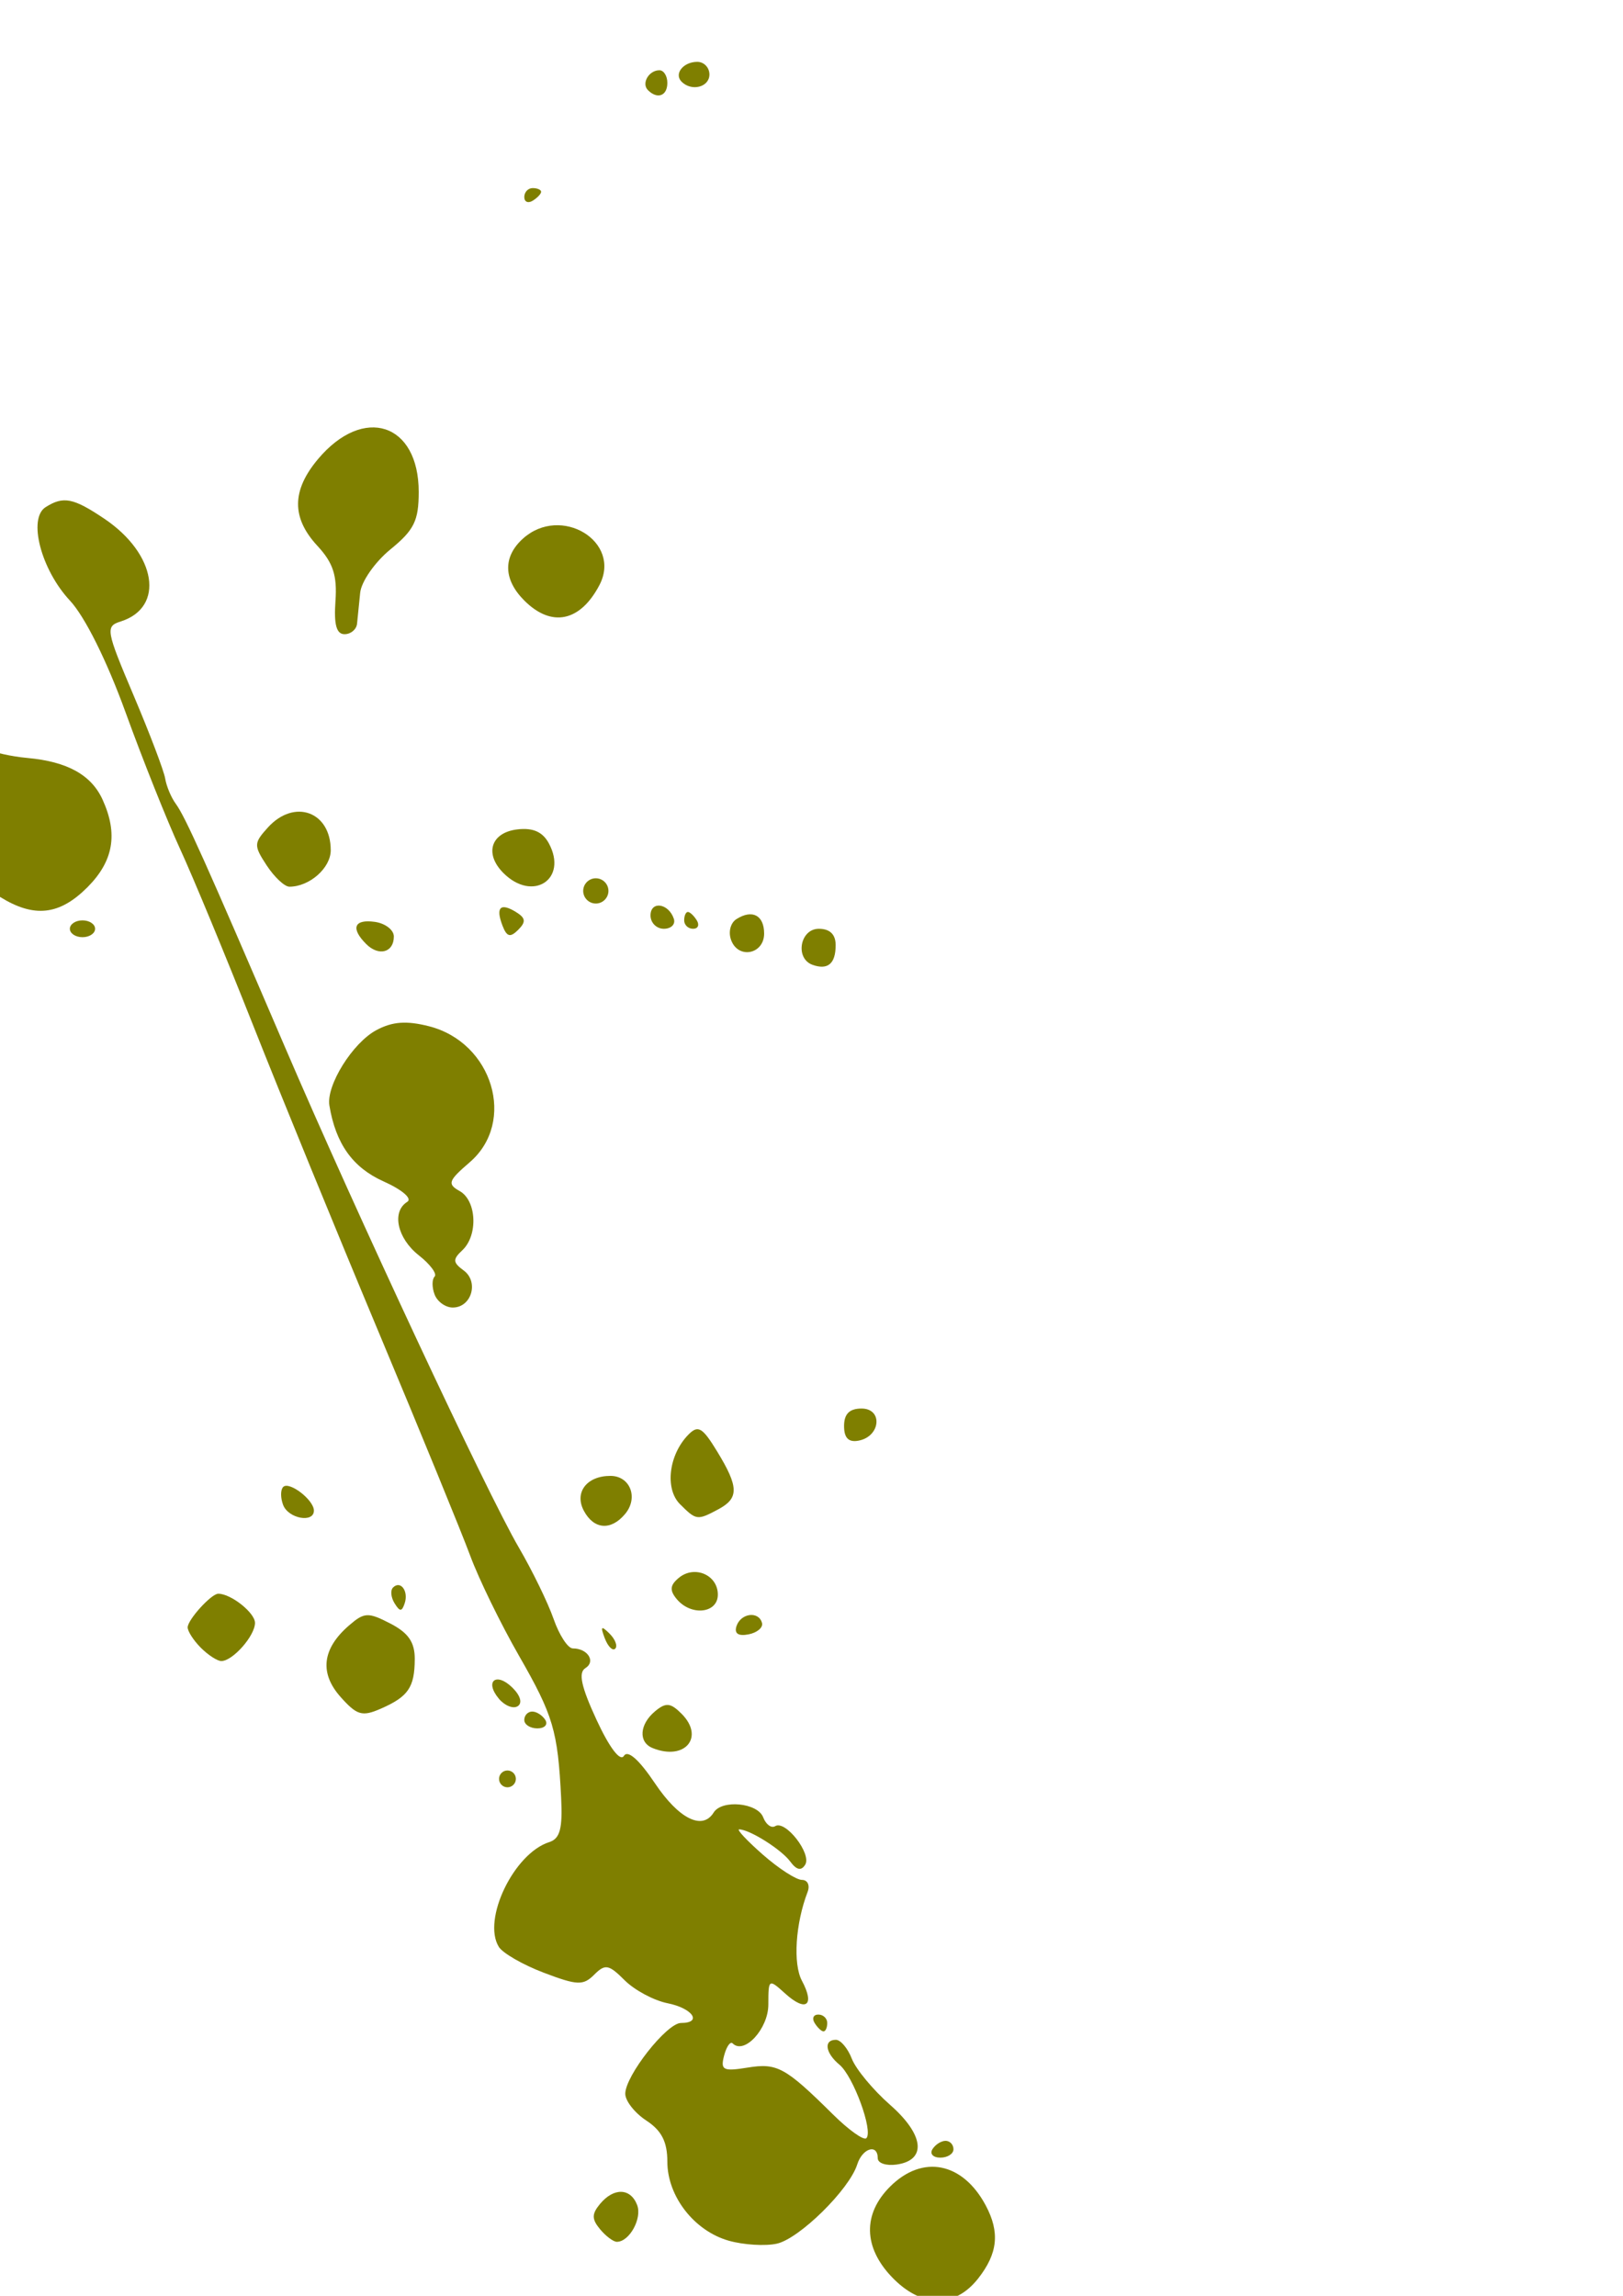 <?xml version="1.0"?><svg width="744.094" height="1052.362" xmlns="http://www.w3.org/2000/svg">
 <title>PaintSplatter2</title>

 <g>
  <title>Layer 1</title>
  <g id="svg_1">
   <path fill="#7f7f00" id="path1801" d="m408.92,1043.797c-13.086,-13.659 -13.417,-28.92 -0.897,-41.44c14.898,-14.898 33.32,-11.289 43.914,8.603c6.547,12.292 5.529,22.003 -3.508,33.492c-10.744,13.659 -26.038,13.405 -39.509,-0.655z"/>
   <path fill="#7f7f00" id="path2027" d="m334.171,1027.12c-15.859,-4.466 -28.214,-20.334 -28.214,-36.238c0,-9.118 -2.632,-14.264 -9.645,-18.859c-5.305,-3.476 -9.645,-9 -9.645,-12.275c0,-8.258 19.037,-32.448 25.536,-32.448c9.952,0 5.387,-6.74 -6.125,-9.043c-6.3,-1.26 -15.166,-6.003 -19.704,-10.541c-7.279,-7.279 -8.922,-7.579 -13.953,-2.547c-5.032,5.032 -7.749,4.926 -23.09,-0.897c-9.563,-3.63 -18.85,-8.967 -20.638,-11.86c-7.717,-12.487 6.914,-42.877 23.121,-48.021c4.923,-1.562 6.158,-6.17 5.45,-20.322c-1.538,-30.733 -3.609,-37.706 -19.348,-65.141c-8.35,-14.556 -18.393,-35.146 -22.317,-45.755c-3.924,-10.61 -22.766,-56.618 -41.87,-102.241c-19.104,-45.623 -45.036,-108.993 -57.626,-140.823c-12.59,-31.83 -27.697,-68.289 -33.571,-81.021c-5.874,-12.732 -17.083,-40.812 -24.909,-62.4c-8.635,-23.819 -18.69,-44.026 -25.575,-51.397c-13.247,-14.181 -19.343,-37.624 -11.136,-42.822c8.146,-5.16 12.701,-4.258 26.945,5.33c23.883,16.077 27.814,40.615 7.537,47.05c-7.153,2.27 -6.872,3.889 5.898,34.02c7.374,17.4 13.871,34.506 14.438,38.012c0.566,3.507 2.752,8.715 4.857,11.574c4.346,5.904 13.511,26.319 49.964,111.298c32.697,76.223 92.639,204.486 107.282,229.56c6.196,10.61 13.383,25.367 15.971,32.794c2.588,7.427 6.556,13.504 8.818,13.504c6.809,0 10.64,6.009 5.756,9.028c-3.326,2.055 -1.929,8.509 5.149,23.785c5.876,12.682 10.814,19.182 12.5,16.454c1.78,-2.881 6.93,1.662 14.254,12.573c10.949,16.313 21.766,21.699 26.899,13.395c3.753,-6.072 20.147,-4.503 22.709,2.174c1.273,3.318 3.753,5.143 5.512,4.056c4.703,-2.907 16.83,12.694 13.746,17.684c-1.807,2.925 -3.963,2.46 -6.868,-1.479c-4.093,-5.551 -18.671,-14.718 -23.405,-14.718c-1.274,0 3.615,5.208 10.866,11.574c7.25,6.366 15.309,11.575 17.909,11.575c2.599,0 3.774,2.481 2.61,5.513c-5.581,14.545 -6.761,32.95 -2.609,40.709c6.07,11.342 1.912,14.539 -7.652,5.885c-7.591,-6.869 -7.74,-6.772 -7.74,5.032c0,11.119 -11.039,23.131 -16.364,17.807c-1.07,-1.071 -2.835,1.453 -3.922,5.608c-1.738,6.647 -0.444,7.306 10.763,5.488c13.587,-2.205 17.272,-0.184 39.177,21.486c7.229,7.152 14.105,12.043 15.279,10.869c3.237,-3.237 -5.981,-28.407 -12.335,-33.681c-6.49,-5.386 -7.354,-11.411 -1.636,-11.411c2.175,0 5.465,3.906 7.313,8.681c1.847,4.775 9.75,14.293 17.562,21.153c15.639,13.733 16.898,25.355 2.962,27.343c-4.753,0.678 -8.641,-0.624 -8.641,-2.894c0,-6.8 -7.028,-4.658 -9.417,2.87c-3.652,11.507 -26.535,34.029 -36.881,36.298c-5.305,1.164 -15.179,0.558 -21.942,-1.346z"/>
   <path fill="#7f7f00" id="path2025" d="m275.092,1021.824c-3.832,-4.617 -3.832,-6.958 0,-11.575c6.295,-7.585 14.002,-7.363 17.016,0.489c2.361,6.152 -3.548,16.872 -9.299,16.872c-1.602,0 -5.075,-2.604 -7.716,-5.787z"/>
   <path fill="#7f7f00" id="path2023" d="m427.489,985.171c1.312,-2.122 4.018,-3.858 6.015,-3.858c1.997,0 3.63,1.736 3.63,3.858c0,2.122 -2.707,3.858 -6.015,3.858c-3.308,0 -4.942,-1.736 -3.63,-3.858z"/>
   <path fill="#7f7f00" id="path2021" d="m373.475,927.299c-1.311,-2.122 -0.546,-3.858 1.701,-3.858c2.247,0 4.086,1.736 4.086,3.858c0,2.122 -0.766,3.858 -1.701,3.858c-0.936,0 -2.774,-1.736 -4.086,-3.858z"/>
   <path fill="#7f7f00" id="path2019" d="m228.794,815.413c0,-2.122 1.736,-3.858 3.858,-3.858c2.122,0 3.858,1.736 3.858,3.858c0,2.122 -1.736,3.858 -3.858,3.858c-2.122,0 -3.858,-1.736 -3.858,-3.858z"/>
   <path fill="#7f7f00" id="path2017" d="m299.205,801.283c-6.618,-2.67 -6.053,-10.912 1.158,-16.896c4.93,-4.091 7.057,-3.888 12.102,1.158c10.756,10.756 1.53,21.707 -13.26,15.739z"/>
   <path fill="#7f7f00" id="path2015" d="m240.368,788.406c0,-2.122 1.634,-3.858 3.63,-3.858c1.997,0 4.704,1.736 6.015,3.858c1.312,2.122 -0.322,3.858 -3.63,3.858c-3.308,0 -6.015,-1.736 -6.015,-3.858z"/>
   <path fill="#7f7f00" id="path2013" d="m156.152,777.866c-9.767,-10.965 -8.45,-22.133 3.866,-32.79c7.007,-6.064 8.749,-6.143 18.956,-0.865c8.275,4.279 11.223,8.584 11.18,16.323c-0.073,12.952 -2.969,17.175 -15.561,22.691c-8.554,3.747 -10.952,3.05 -18.441,-5.358z"/>
   <path fill="#7f7f00" id="path2011" d="m228.681,778.625c-6.7,-8.073 -1.113,-12.389 6.362,-4.914c3.608,3.608 4.53,7.015 2.274,8.408c-2.085,1.289 -5.972,-0.284 -8.636,-3.495z"/>
   <path fill="#7f7f00" id="path2009" d="m92.105,755.336c-3.335,-3.334 -6.063,-7.551 -6.063,-9.37c0,-3.521 10.831,-15.433 14.033,-15.433c5.812,0 16.832,8.749 16.832,13.364c0,5.922 -10.211,17.501 -15.433,17.501c-1.819,0 -6.035,-2.728 -9.37,-6.063z"/>
   <path fill="#7f7f00" id="path2007" d="m277.269,750.955c-2.094,-5.499 -1.651,-5.942 2.16,-2.16c2.637,2.617 3.822,5.73 2.634,6.918c-1.188,1.188 -3.345,-0.953 -4.794,-4.758z"/>
   <path fill="#7f7f00" id="path2005" d="m337.664,745.37c2.004,-6.013 10.276,-6.993 11.697,-1.386c0.531,2.093 -2.274,4.429 -6.232,5.191c-4.686,0.902 -6.592,-0.425 -5.466,-3.805z"/>
   <path fill="#7f7f00" id="path2003" d="m180.887,734.909c-1.662,-2.689 -1.98,-5.931 -0.706,-7.205c3.453,-3.453 7.218,1.625 5.353,7.22c-1.307,3.92 -2.216,3.917 -4.646,-0.016z"/>
   <path fill="#7f7f00" id="path2001" d="m310.24,732.974c-3.312,-3.991 -3.077,-6.355 0.968,-9.712c7.188,-5.965 17.898,-1.367 17.898,7.684c0,8.631 -12.289,9.952 -18.866,2.028z"/>
   <path fill="#7f7f00" id="path1999" d="m267.692,692.543c-4.498,-8.404 1.28,-16.024 12.151,-16.024c9.056,0 12.946,9.984 6.783,17.411c-6.467,7.793 -14.329,7.217 -18.934,-1.387z"/>
   <path fill="#7f7f00" id="path1997" d="m129.813,689.856c-1.257,-3.275 -1.244,-6.994 0.028,-8.266c2.748,-2.748 14.073,5.971 14.073,10.834c0,5.822 -11.699,3.692 -14.101,-2.568z"/>
   <path fill="#7f7f00" id="path1995" d="m311.741,689.468c-7.029,-7.029 -5.146,-22.642 3.838,-31.824c4.471,-4.57 6.447,-3.418 13.235,7.716c9.92,16.272 10.025,21.382 0.545,26.456c-9.689,5.185 -10.146,5.124 -17.619,-2.348z"/>
   <path fill="#7f7f00" id="path1993" d="m386.978,653.653c0,-5.521 2.478,-7.999 7.999,-7.999c9.887,0 8.765,12.77 -1.292,14.707c-4.63,0.891 -6.708,-1.186 -6.708,-6.707z"/>
   <path fill="#7f7f00" id="path1991" d="m199.26,593.402c-1.257,-3.275 -1.261,-6.977 -0.01,-8.228c1.251,-1.251 -2.007,-5.643 -7.24,-9.759c-9.92,-7.803 -12.557,-20.021 -5.29,-24.512c2.396,-1.481 -2.323,-5.542 -10.904,-9.384c-14.093,-6.31 -21.902,-17.255 -24.796,-34.758c-1.526,-9.225 10.625,-28.727 21.538,-34.567c7.349,-3.933 13.75,-4.41 24.073,-1.793c29.275,7.422 40.222,43.869 18.729,62.356c-9.848,8.471 -10.377,9.979 -4.63,13.195c7.818,4.375 8.532,20.326 1.216,27.16c-4.448,4.155 -4.349,5.601 0.627,9.24c7.088,5.183 3.612,17.004 -4.999,17.004c-3.316,0 -7.057,-2.679 -8.314,-5.954z"/>
   <path fill="#7f7f00" id="path1989" d="m372.51,442.259c-8.131,-2.917 -5.748,-16.52 2.894,-16.52c5.066,0 7.716,2.572 7.716,7.489c0,8.506 -3.58,11.553 -10.61,9.031z"/>
   <path fill="#7f7f00" id="path1987" d="m167.883,432.732c-7.239,-7.239 -5.554,-11.512 4.003,-10.155c4.775,0.678 8.681,3.692 8.681,6.699c0,7.345 -6.911,9.229 -12.684,3.456z"/>
   <path fill="#7f7f00" id="path1985" d="m335.248,431.06c-1.441,-3.756 -0.397,-7.994 2.408,-9.772c7.242,-4.59 12.67,-1.741 12.67,6.649c0,9.417 -11.73,11.846 -15.078,3.123z"/>
   <path fill="#7f7f00" id="path1983" d="m32.028,425.739c0,-2.122 2.604,-3.858 5.787,-3.858c3.183,0 5.787,1.736 5.787,3.858c0,2.122 -2.604,3.858 -5.787,3.858c-3.183,0 -5.787,-1.736 -5.787,-3.858z"/>
   <path fill="#7f7f00" id="path1981" d="m230.373,424.289c-3.224,-8.401 -0.967,-10.657 6.217,-6.217c4.412,2.727 4.626,4.505 0.979,8.152c-3.646,3.647 -5.216,3.224 -7.196,-1.935z"/>
   <path fill="#7f7f00" id="path1979" d="m298.241,419.63c0,-6.813 8.306,-5.627 10.69,1.527c0.84,2.52 -1.222,4.582 -4.582,4.582c-3.36,0 -6.109,-2.749 -6.109,-6.109z"/>
   <path fill="#7f7f00" id="path1977" d="m313.673,421.881c0,-2.122 0.766,-3.858 1.701,-3.858c0.936,0 2.774,1.736 4.086,3.858c1.312,2.122 0.546,3.858 -1.701,3.858c-2.247,0 -4.086,-1.736 -4.086,-3.858z"/>
   <path fill="#7f7f00" id="path1975" d="m0.09,411.174c-7.554,-4.682 -11.401,-10.916 -13.032,-21.117c-1.37,-8.57 -4.474,-14.474 -7.609,-14.474c-2.912,0 -5.294,-1.736 -5.294,-3.858c0,-3.573 6.582,-5.331 18.326,-4.895c5.731,0.213 6.506,-12.901 0.965,-16.325c-2.122,-1.311 -3.858,-4.121 -3.858,-6.242c0,-2.122 2.107,-2.556 4.681,-0.965c2.575,1.591 10.821,3.455 18.326,4.142c18.303,1.675 29.27,7.759 34.439,19.104c7.167,15.729 4.995,28.213 -6.993,40.202c-12.786,12.786 -24.392,14.073 -39.951,4.429z"/>
   <path fill="#7f7f00" id="path1973" d="m267.375,408.377c0,-3.183 2.604,-5.787 5.787,-5.787c3.183,0 5.787,2.604 5.787,5.787c0,3.183 -2.604,5.787 -5.787,5.787c-3.183,0 -5.787,-2.604 -5.787,-5.787z"/>
   <path fill="#7f7f00" id="path1971" d="m-48.993,404.519c0,-3.537 2.17,-5.707 4.823,-4.823c5.462,1.821 4.861,8.025 -0.965,9.967c-2.122,0.707 -3.858,-1.608 -3.858,-5.144z"/>
   <path fill="#7f7f00" id="path1969" d="m122.275,396.704c-5.979,-9.125 -5.946,-10.229 0.509,-17.362c12.113,-13.385 28.847,-7.364 28.847,10.38c0,8.147 -9.718,16.726 -18.948,16.726c-2.213,0 -6.896,-4.385 -10.407,-9.744z"/>
   <path fill="#7f7f00" id="path1967" d="m230.806,400.193c-8.875,-8.875 -5.744,-18.606 6.442,-20.018c7.158,-0.83 11.574,1.153 14.421,6.472c8.79,16.424 -7.445,26.965 -20.864,13.546z"/>
   <path fill="#7f7f00" id="path1965" d="m-47.617,362.03c-2.557,-6.663 4.903,-17.313 12.127,-17.313c2.663,0 7.16,2.792 9.992,6.205c4.375,5.272 4.045,7.012 -2.194,11.574c-9.565,6.994 -17.13,6.817 -19.925,-0.467z"/>
   <path fill="#7f7f00" id="path1963" d="m-19.173,342.387c-1.547,-1.547 -2.813,-5.475 -2.813,-8.729c0,-4.343 1.141,-4.774 4.292,-1.624c2.361,2.361 3.627,6.289 2.813,8.729c-0.813,2.44 -2.745,3.171 -4.292,1.624z"/>
   <path fill="#7f7f00" id="path1961" d="m153.796,275.505c0.833,-11.689 -1.074,-17.526 -8.258,-25.277c-11.937,-12.88 -11.844,-25.403 0.294,-39.829c20.831,-24.757 46.134,-16.484 46.134,15.083c0,13.212 -2.094,17.47 -12.947,26.328c-7.122,5.812 -13.37,14.769 -13.888,19.907c-0.518,5.137 -1.163,11.511 -1.434,14.163c-0.271,2.652 -2.853,4.823 -5.738,4.823c-3.718,0 -4.931,-4.427 -4.163,-15.199z"/>
   <path fill="#7f7f00" id="path1959" d="m240.368,275.271c-9.611,-9.611 -9.854,-20.018 -0.661,-28.338c17.434,-15.777 45.606,1.351 35.081,21.328c-8.844,16.787 -21.97,19.46 -34.42,7.01z"/>
   <path fill="#7f7f00" id="path1957" d="m-54.742,256.043c-1.333,-2.157 0.283,-3.921 3.592,-3.921c6.777,0 7.775,2.315 2.423,5.622c-1.975,1.221 -4.682,0.455 -6.015,-1.701z"/>
   <path fill="#7f7f00" id="path1955" d="m-19.773,140.786c-3.339,-6.458 -5.995,-13.998 -5.901,-16.756c0.094,-2.758 3.692,1.66 7.995,9.818c4.304,8.158 6.959,15.698 5.901,16.756c-1.058,1.058 -4.656,-3.36 -7.995,-9.818z"/>
   <path fill="#7f7f00" id="path1953" d="m-36.745,107.38c-2.652,-5.82 -4.029,-11.374 -3.06,-12.343c2.619,-2.619 10.822,14.103 9.242,18.842c-0.748,2.245 -3.53,-0.68 -6.182,-6.5z"/>
   <path fill="#7f7f00" id="path1951" d="m240.368,90.307c0,-2.247 1.736,-4.086 3.858,-4.086c2.122,0 3.858,0.766 3.858,1.701c0,0.936 -1.736,2.774 -3.858,4.086c-2.122,1.312 -3.858,0.546 -3.858,-1.701z"/>
   <path fill="#7f7f00" id="path1949" d="m-61.799,53.262c-3.498,-7.336 -4.697,-13.338 -2.664,-13.338c5.143,0 16.17,22.26 12.233,24.694c-1.765,1.091 -6.071,-4.019 -9.569,-11.355z"/>
   <path fill="#7f7f00" id="path1947" d="m297.059,41.315c-3.082,-3.082 0.402,-9.107 5.267,-9.107c1.997,0 3.63,2.604 3.63,5.787c0,5.966 -4.553,7.665 -8.898,3.32z"/>
   <path fill="#7f7f00" id="path1945" d="m312.492,37.456c-3.6,-3.601 0.751,-9.107 7.196,-9.107c3.058,0 5.56,2.604 5.56,5.787c0,5.811 -8.145,7.931 -12.756,3.32z"/>
  </g>
 </g>
</svg>